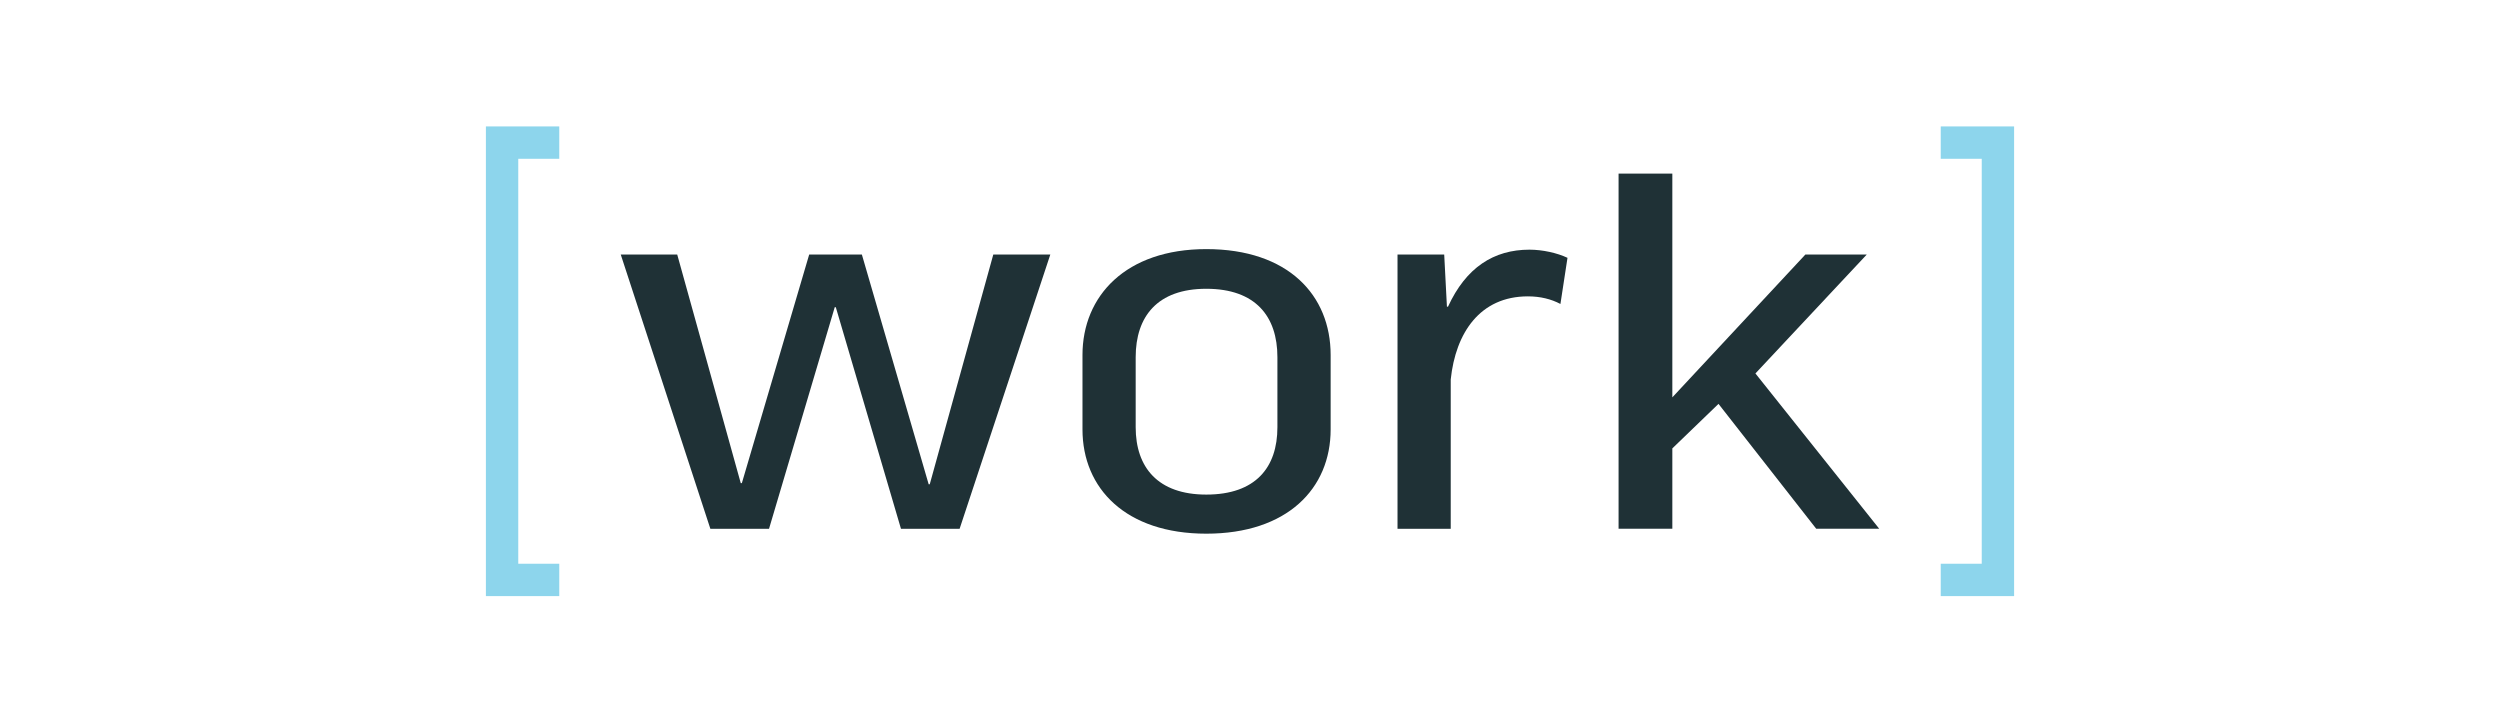 <svg xmlns="http://www.w3.org/2000/svg" viewBox="0 0 124.265 35.914"><defs><style>      .cls-1 {        fill: #1f3136;      }      .cls-2 {        fill: #8dd5ec;      }    </style></defs><g><g id="Layer_1"><g><g><path class="cls-1" d="M41.545,15.271h-.054l-3.266,11.013h-2.916l-4.454-13.631h2.807l3.158,11.363h.054l3.347-11.363h2.619l3.32,11.418h.054l3.158-11.418h2.834l-4.508,13.631h-2.915l-3.239-11.013Z"></path><path class="cls-1" d="M66.141,21.344c0,2.942-2.159,5.183-6.181,5.183-3.995,0-6.154-2.24-6.154-5.183v-3.698c0-2.942,2.159-5.264,6.154-5.264,4.076,0,6.181,2.295,6.181,5.264v3.698ZM56.45,21.236c0,1.998,1.107,3.348,3.509,3.348,2.457,0,3.536-1.35,3.536-3.348v-3.481c0-2.024-1.079-3.401-3.536-3.401-2.43,0-3.509,1.377-3.509,3.401v3.481Z"></path><path class="cls-1" d="M77.563,15.109c-.459-.243-.999-.378-1.62-.378-2.375,0-3.59,1.809-3.833,4.13v7.423h-2.645v-13.631h2.321l.135,2.591h.054c.891-1.943,2.268-2.834,4.049-2.834.648,0,1.377.162,1.89.405l-.351,2.294Z"></path><path class="cls-1" d="M83.125,8.63v11.121l6.613-7.099h3.051l-5.534,5.911,6.154,7.72h-3.131l-4.858-6.208-2.295,2.213v3.995h-2.672V8.63h2.672Z"></path></g><g><polygon class="cls-2" points="27.799 7.893 27.799 6.284 24.152 6.284 24.152 29.63 27.799 29.63 27.799 28.021 25.761 28.021 25.761 7.893 27.799 7.893"></polygon><polygon class="cls-2" points="96.466 28.021 96.466 29.63 100.113 29.63 100.113 6.284 96.466 6.284 96.466 7.893 98.504 7.893 98.504 28.021 96.466 28.021"></polygon></g></g></g></g></svg>